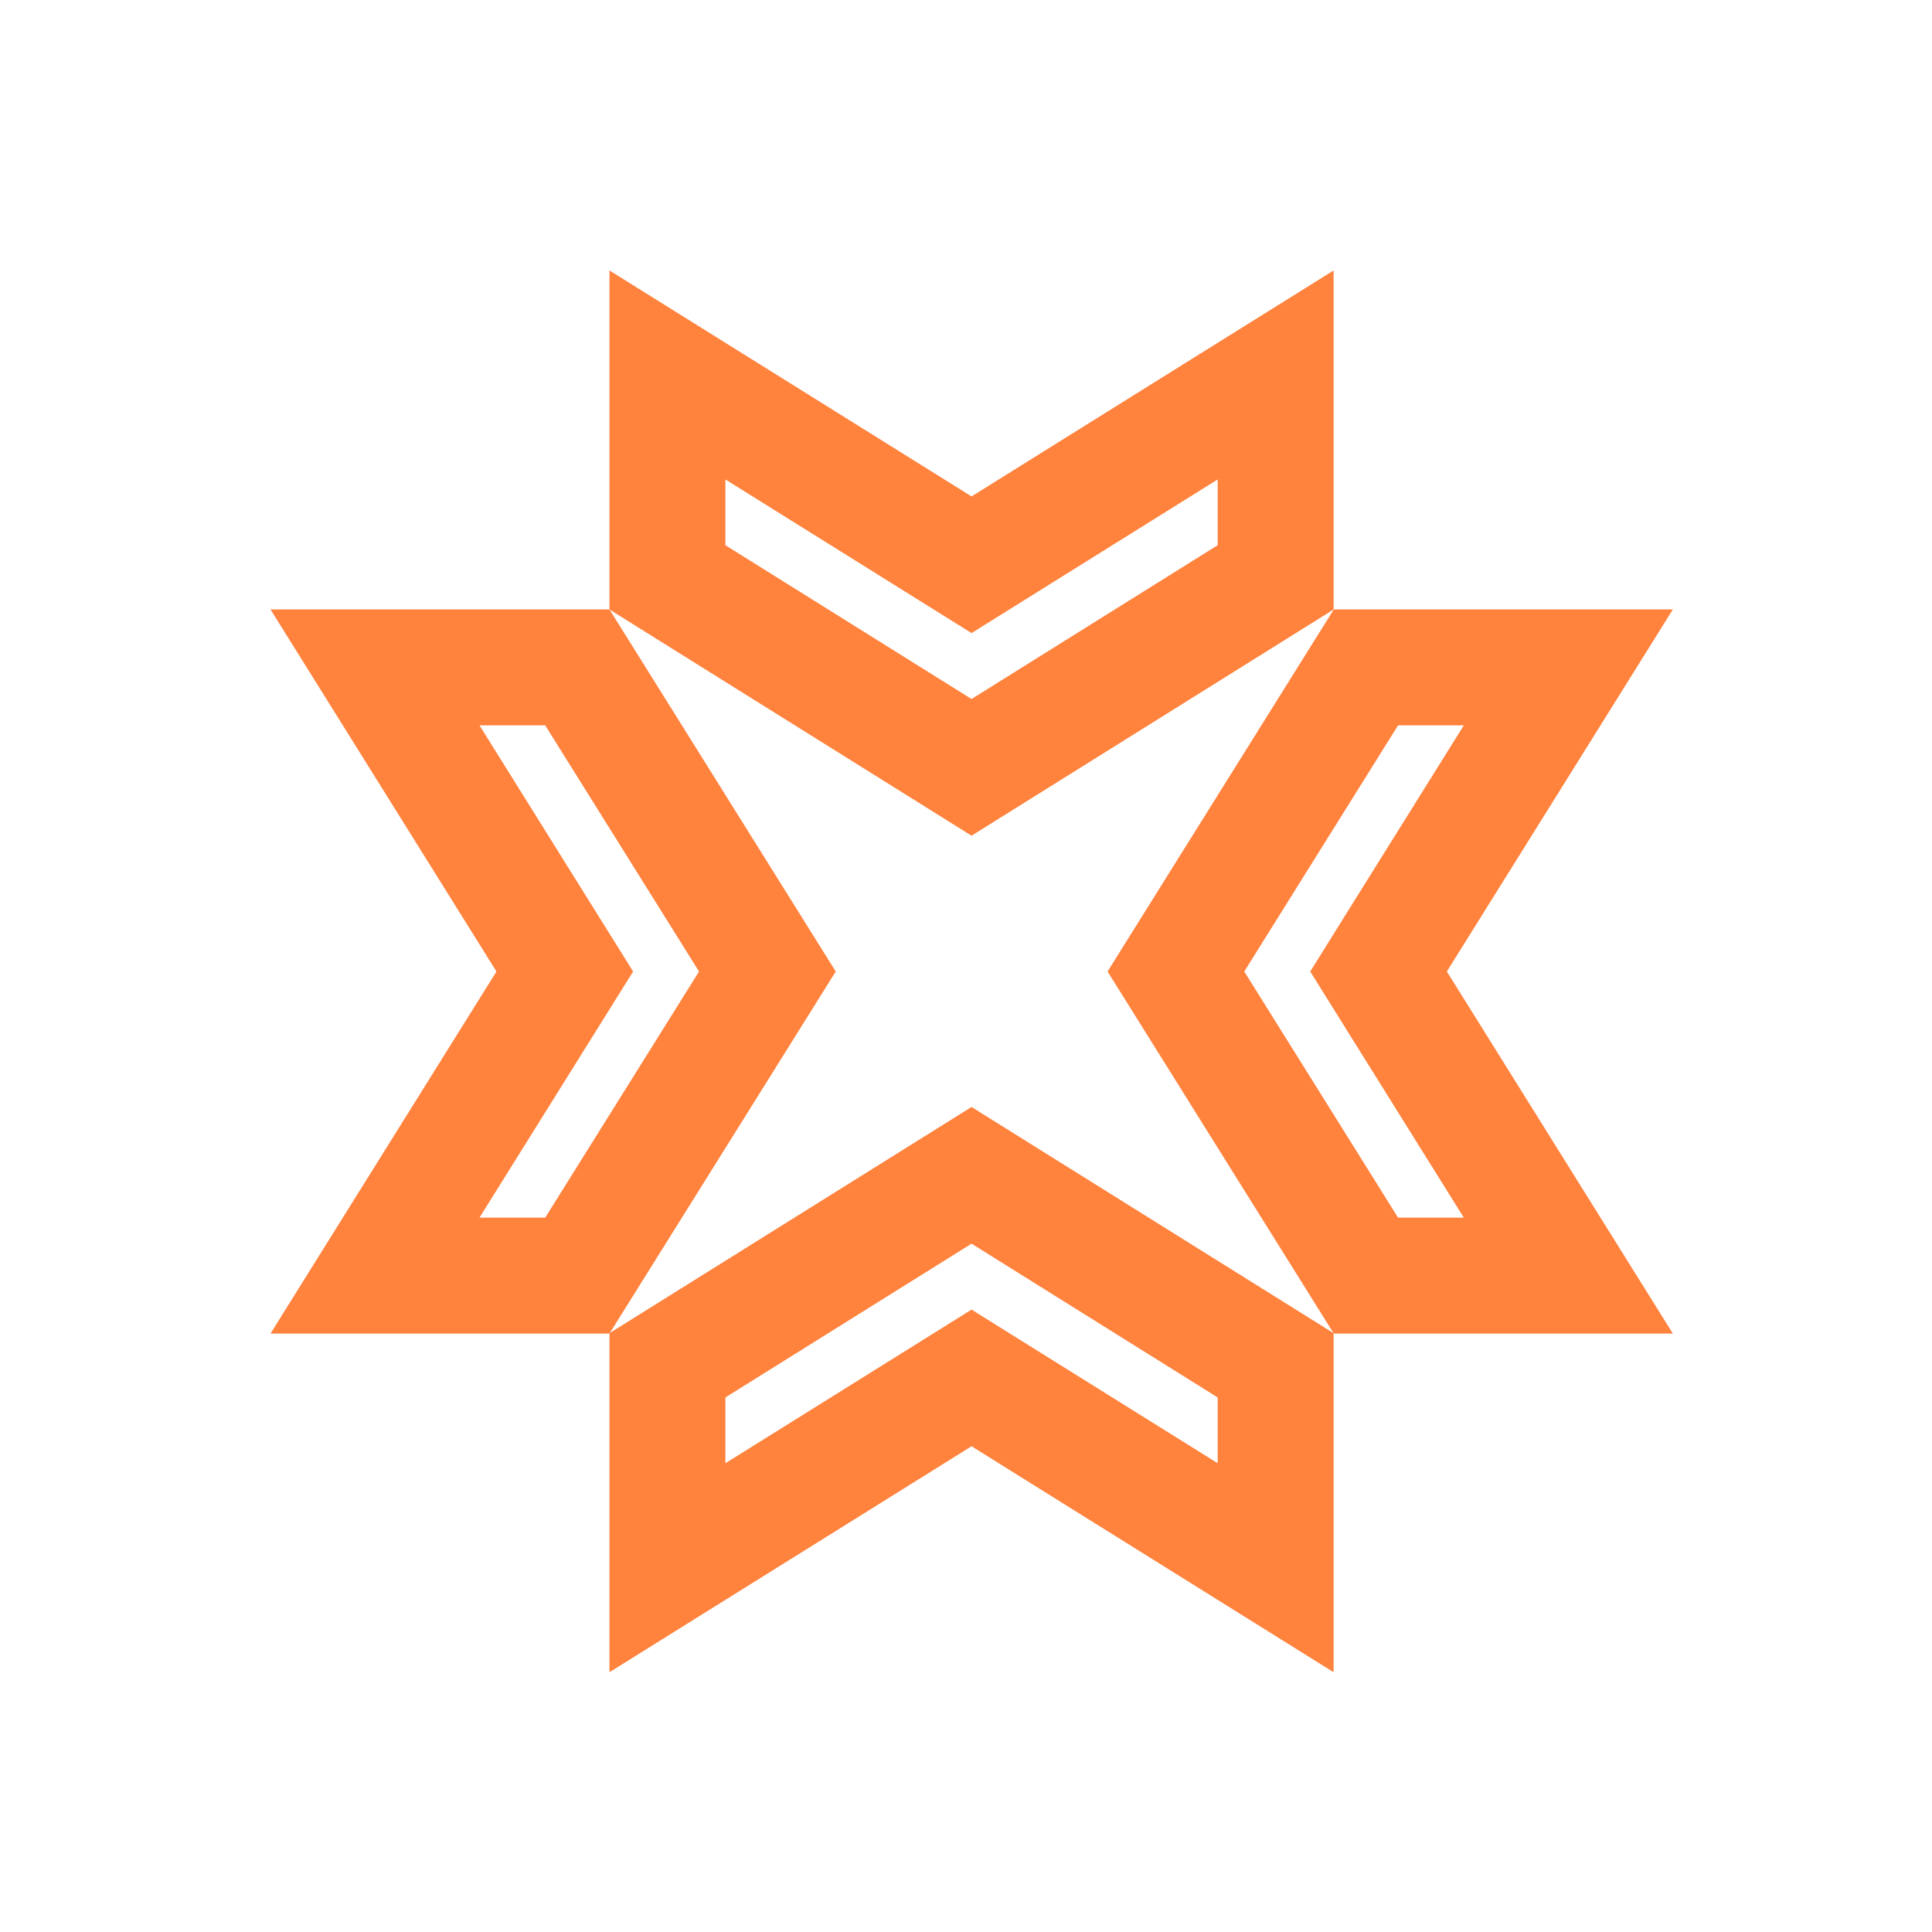 <svg width="60" height="60" viewBox="0 0 60 60" fill="none" xmlns="http://www.w3.org/2000/svg">
<path d="M43.406 29.218L42.812 30.171L43.406 31.124L48.706 39.615H42.42L36.519 30.171L42.42 20.727H48.706L43.406 29.218Z" stroke="#FF823D" stroke-width="3.6"/>
<path d="M17.93 39.615H11.646L16.945 31.124L17.54 30.171L16.945 29.218L11.646 20.727H17.93L23.832 30.171L17.93 39.615Z" stroke="#FF823D" stroke-width="3.6"/>
<path d="M29.219 16.944L30.172 17.539L31.125 16.944L39.616 11.645V17.93L30.172 23.831L20.728 17.93V11.645L29.219 16.944Z" stroke="#FF823D" stroke-width="3.6"/>
<path d="M39.616 42.401V48.687L31.125 43.388L30.172 42.793L29.219 43.388L20.728 48.687V42.401L30.172 36.501L39.616 42.401Z" stroke="#FF823D" stroke-width="3.6"/>
</svg>
